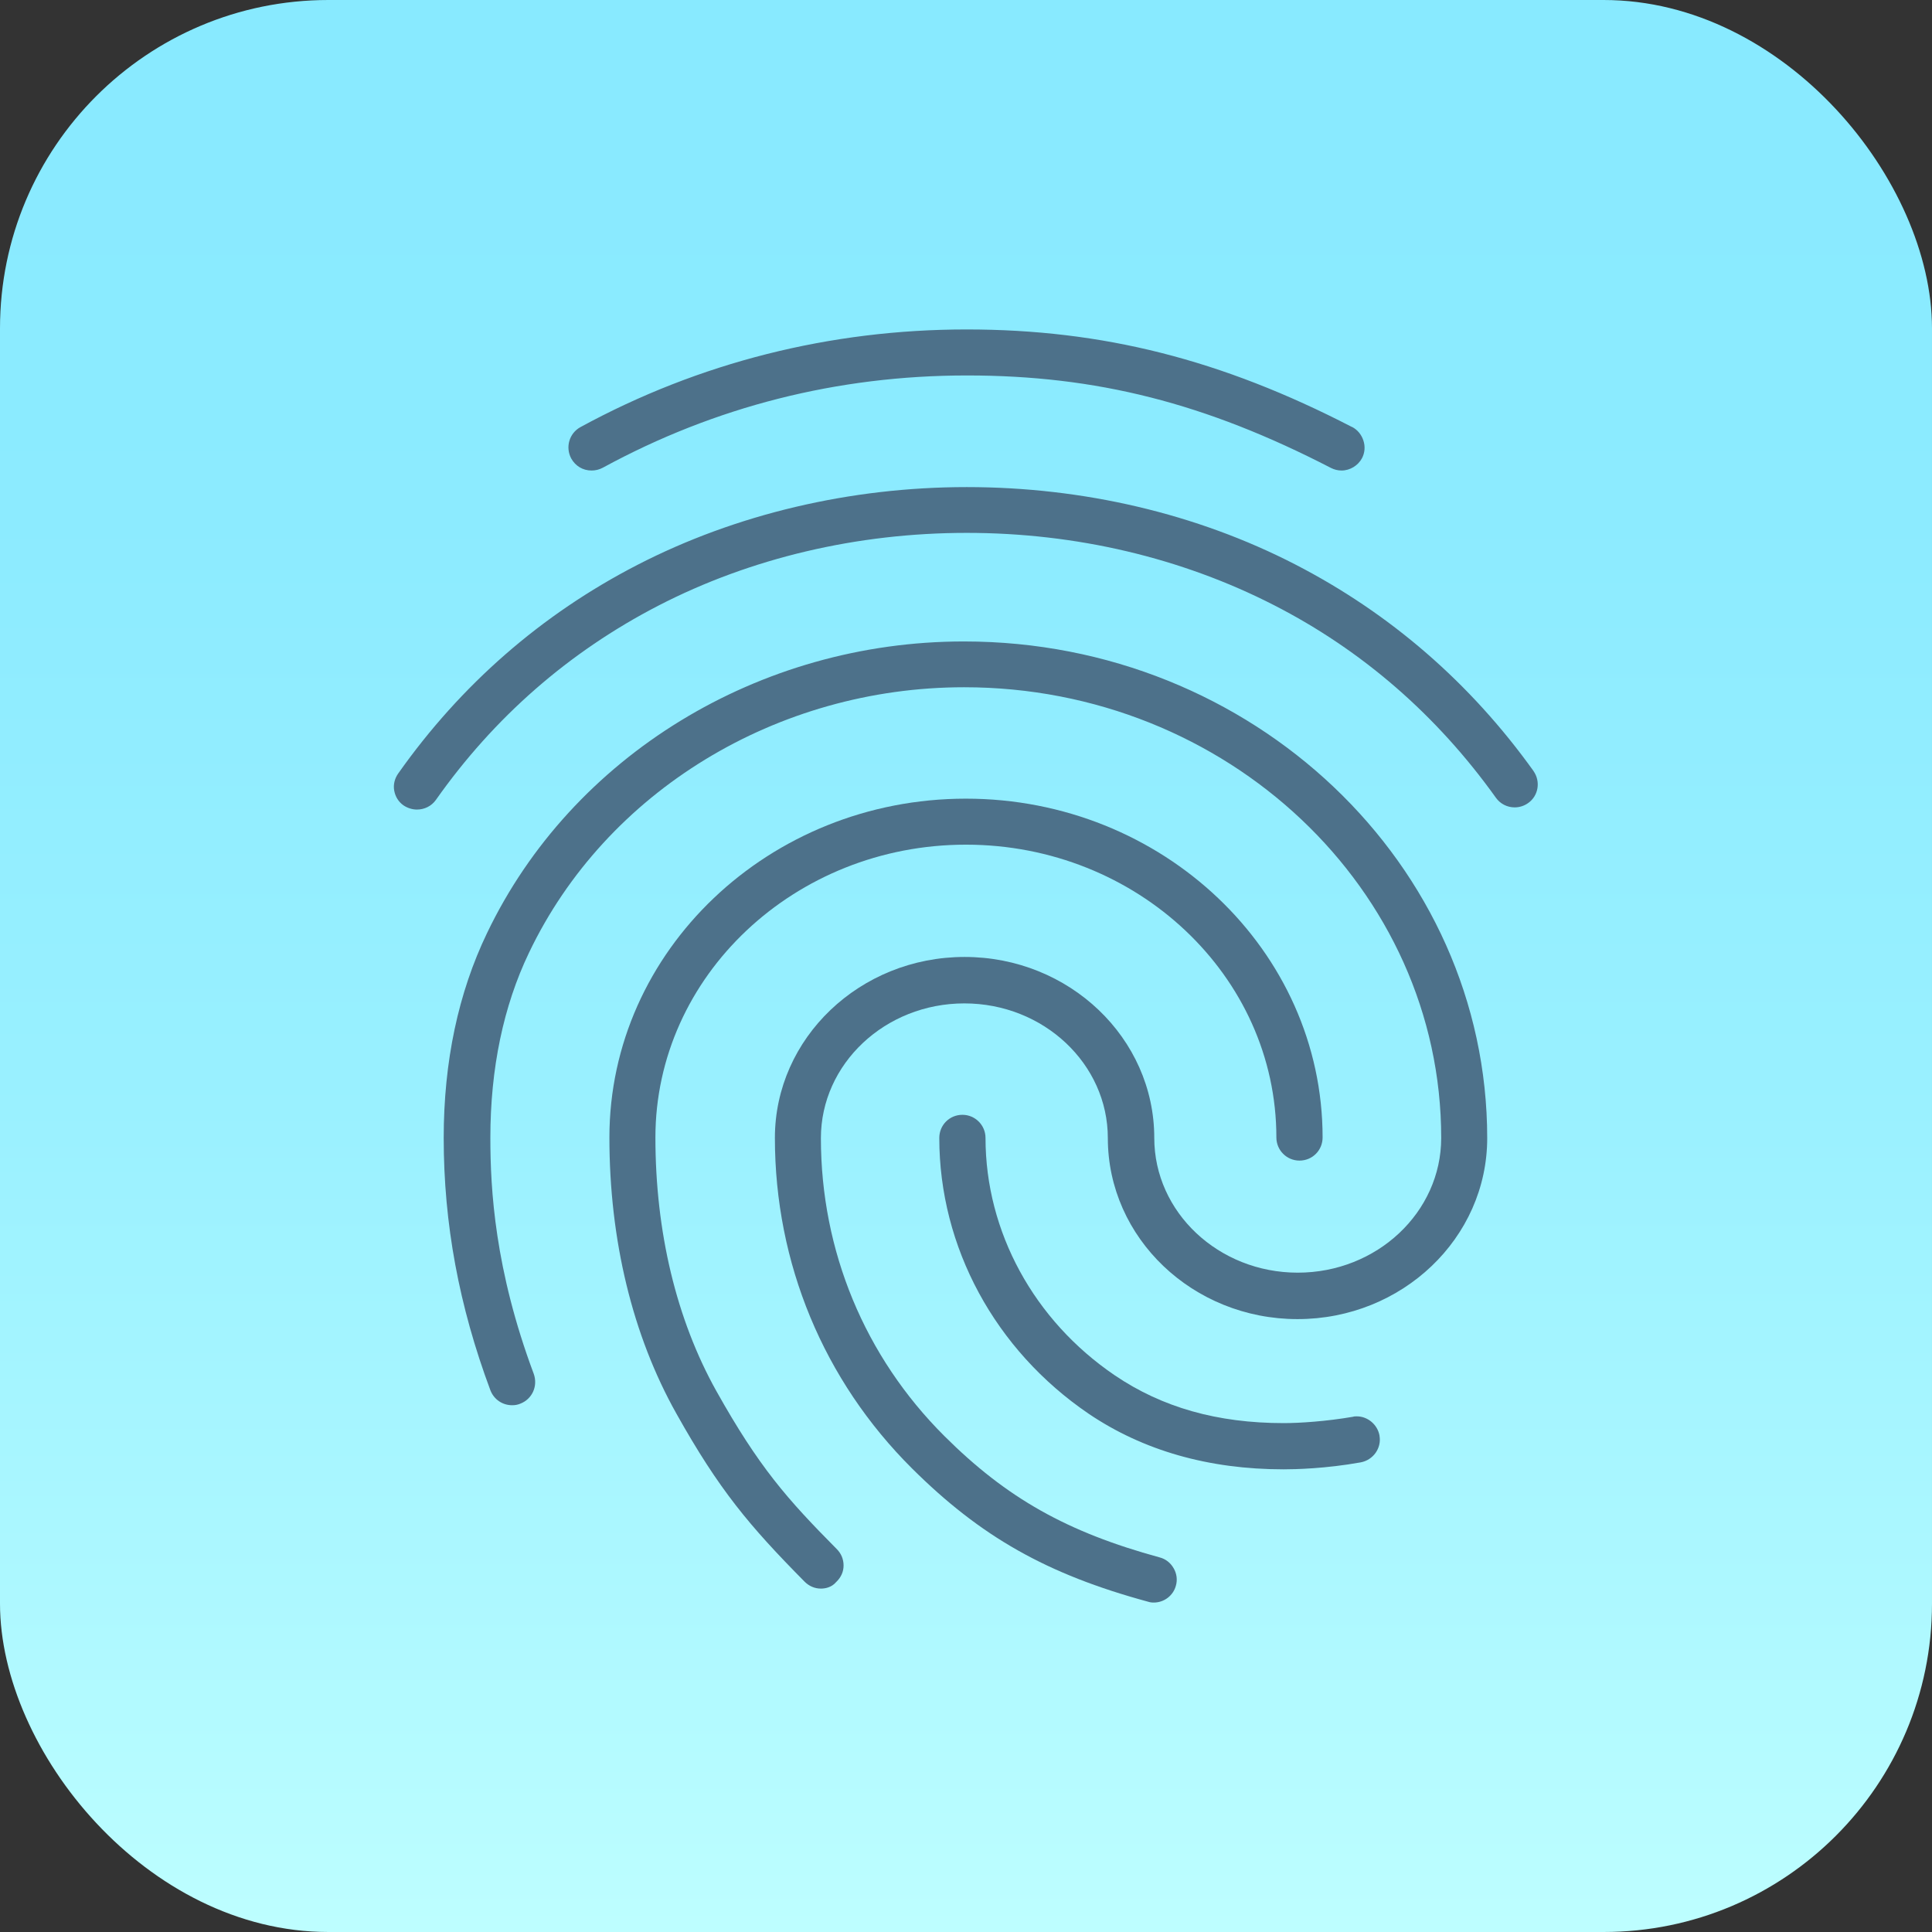 <?xml version="1.0" encoding="UTF-8"?>
<svg id="Layer_2" data-name="Layer 2" xmlns="http://www.w3.org/2000/svg" xmlns:xlink="http://www.w3.org/1999/xlink" viewBox="0 0 88.61 88.61">
  <rect x="0" y="0" width="88.61" height="88.61" fill="#333333" stroke="none"/>
  <defs>
    <style>
      .cls-1 {
        fill: #4d718a;
      }

      .cls-2 {
        fill: url(#linear-gradient);
      }
    </style>
    <linearGradient id="linear-gradient" x1="44.3" y1="88.34" x2="44.3" y2="-.27" gradientUnits="userSpaceOnUse">
      <stop offset="0" stop-color="#bdfeff"/>
      <stop offset=".17" stop-color="#adf8ff"/>
      <stop offset=".45" stop-color="#98f0ff"/>
      <stop offset=".73" stop-color="#8cebff"/>
      <stop offset="1" stop-color="#88eaff"/>
    </linearGradient>
  </defs>
  <g id="Layer_1-2" data-name="Layer 1">
    <rect class="cls-2" width="88.61" height="88.61" rx="15.06" ry="15.06"/>
    <g id="fingerprint">
      <g>
        <path class="cls-1" d="M44.3,36.63c-9.02,0-16.35,6.97-16.35,15.54,0,4.7,1.06,9.08,3.07,12.66,1.96,3.5,3.34,5.14,5.88,7.71,.21,.21,.47,.32,.75,.32,.17,0,.48-.04,.7-.3,.23-.22,.34-.48,.34-.76,0-.29-.11-.55-.31-.75-2.28-2.3-3.57-3.76-5.53-7.26-1.83-3.28-2.79-7.3-2.79-11.62,0-7.4,6.39-13.43,14.24-13.43s14.24,6.02,14.24,13.43c0,.58,.47,1.06,1.06,1.06s1.06-.47,1.06-1.06c0-8.57-7.34-15.54-16.36-15.54Z"/>
        <path class="cls-1" d="M62,19.58c-5.98-3.09-11.43-4.47-17.67-4.47s-12.26,1.51-17.71,4.48c-.51,.28-.7,.92-.42,1.44,.19,.34,.53,.55,.93,.55,.18,0,.35-.04,.52-.13,5.14-2.8,10.76-4.23,16.7-4.23s10.94,1.27,16.69,4.24c.16,.08,.32,.12,.49,.12,.39,0,.76-.23,.94-.57,.13-.25,.15-.54,.06-.81-.09-.27-.27-.49-.52-.62Z"/>
        <path class="cls-1" d="M44.2,29.42c-9.39,0-17.97,5.25-21.86,13.37-1.32,2.74-1.99,5.9-1.99,9.4,0,3.93,.7,7.71,2.14,11.57,.16,.42,.55,.69,1,.69,.13,0,.25-.02,.37-.07,.55-.21,.82-.81,.62-1.37-1.79-4.79-1.99-8.47-1.99-10.82,0-3.19,.6-6.05,1.77-8.49,3.53-7.4,11.37-12.18,19.96-12.18,12.06,0,21.88,9.27,21.88,20.67,0,3.41-2.95,6.18-6.58,6.18s-6.58-2.77-6.58-6.18c0-4.58-3.9-8.3-8.7-8.3s-8.7,3.72-8.7,8.3c0,5.74,2.23,11.12,6.29,15.16,3.15,3.13,6.18,4.85,10.82,6.11,.09,.03,.17,.04,.27,.04,.47,0,.89-.32,1.01-.77,.08-.27,.04-.56-.1-.8-.14-.25-.37-.43-.64-.5-4.25-1.16-7.02-2.72-9.88-5.57-3.65-3.64-5.66-8.49-5.66-13.66,0-3.41,2.95-6.18,6.58-6.18s6.58,2.77,6.58,6.18c0,4.58,3.9,8.3,8.7,8.3s8.7-3.72,8.7-8.3c0-12.56-10.76-22.78-23.99-22.78Z"/>
        <path class="cls-1" d="M70.34,35.37c-2.9-4.05-6.58-7.24-10.95-9.49-4.51-2.32-9.71-3.54-15.05-3.54s-10.59,1.24-15.11,3.57c-4.4,2.27-8.09,5.49-10.97,9.57-.16,.23-.23,.51-.18,.78,.05,.28,.2,.52,.43,.68,.18,.12,.4,.19,.61,.19,.35,0,.67-.16,.87-.44,2.67-3.79,6.1-6.79,10.2-8.91,4.24-2.19,9.13-3.34,14.15-3.34s9.86,1.15,14.08,3.31c4.05,2.07,7.48,5.05,10.19,8.84,.2,.28,.52,.44,.86,.44,.22,0,.44-.07,.62-.2,.47-.33,.58-.99,.24-1.47Z"/>
        <path class="cls-1" d="M63.27,65.84c-.09-.5-.54-.88-1.04-.88-.06,0-.12,0-.18,.02-1.22,.21-2.44,.29-3.17,.29-3.05,0-5.58-.72-7.75-2.19-3.71-2.52-5.93-6.59-5.93-10.89,0-.58-.47-1.06-1.06-1.06s-1.06,.47-1.06,1.06c0,5.01,2.56,9.73,6.85,12.65,2.5,1.69,5.51,2.55,8.94,2.55,.53,0,1.93-.03,3.54-.32,.58-.11,.96-.66,.86-1.22Z"/>
      </g>
    </g>
  </g>
</svg>